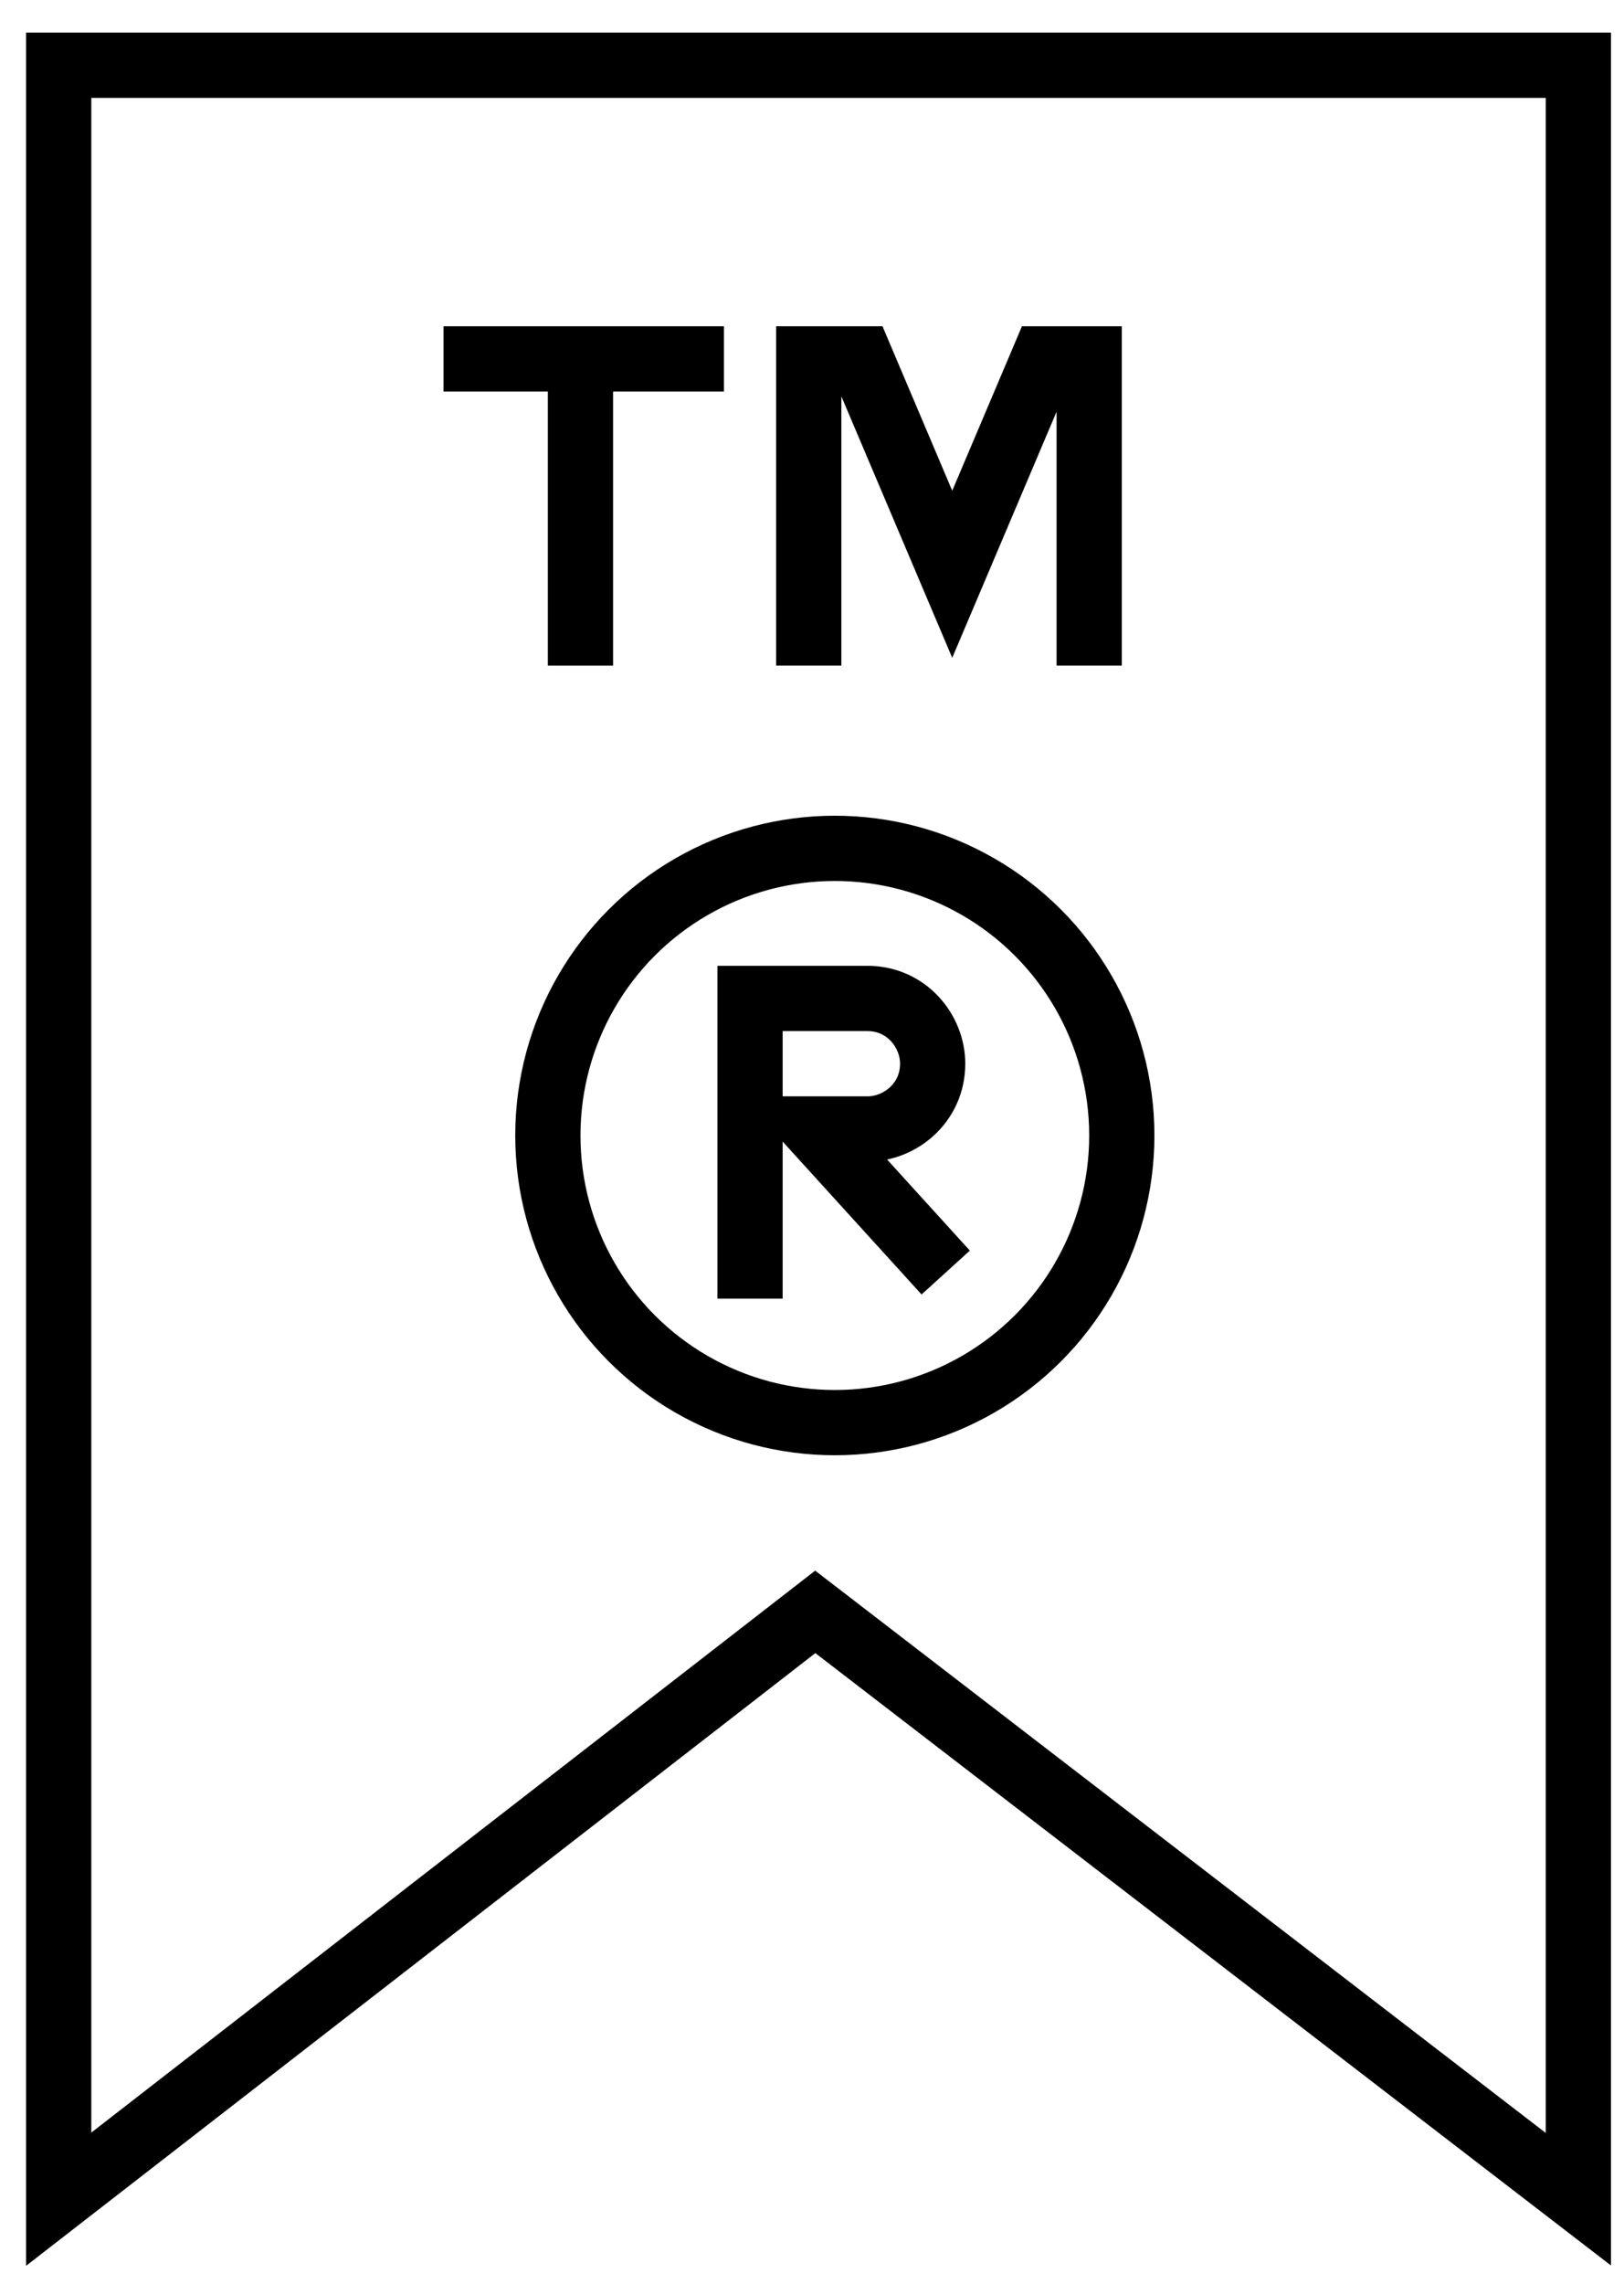 <?xml version="1.0" encoding="utf-8"?>
<!-- Generator: Adobe Illustrator 26.0.1, SVG Export Plug-In . SVG Version: 6.00 Build 0)  -->
<svg version="1.1" id="Calque_1" xmlns="http://www.w3.org/2000/svg" xmlns:xlink="http://www.w3.org/1999/xlink" x="0px" y="0px"
	 viewBox="0 0 24.9 35" style="enable-background:new 0 0 24.9 35;" xml:space="preserve">
<style type="text/css">
	.st0{fill:none;stroke:#000000;}
</style>
<polygon class="st0" points="24.2,33.7 12.5,24.7 0.9,33.7 0.9,1 12,1 24.2,1 "/>
<g>
	<line class="st0" x1="8.9" y1="5.5" x2="8.9" y2="10.2"/>
	<g>
		<polyline class="st0" points="6.8,5.5 8.9,5.5 11.1,5.5 		"/>
		<polyline class="st0" points="16.7,10.2 16.7,5.5 16,5.5 14.6,8.8 13.2,5.5 12.4,5.5 12.4,10.2 		"/>
	</g>
</g>
<g>
	<circle class="st0" cx="12.8" cy="17.4" r="4.4"/>
	<path class="st0" d="M11.5,19.9v-4.6h1.8c0.6,0,1,0.5,1,1v0c0,0.6-0.5,1-1,1h-0.8l2,2.2"/>
</g>
</svg>
